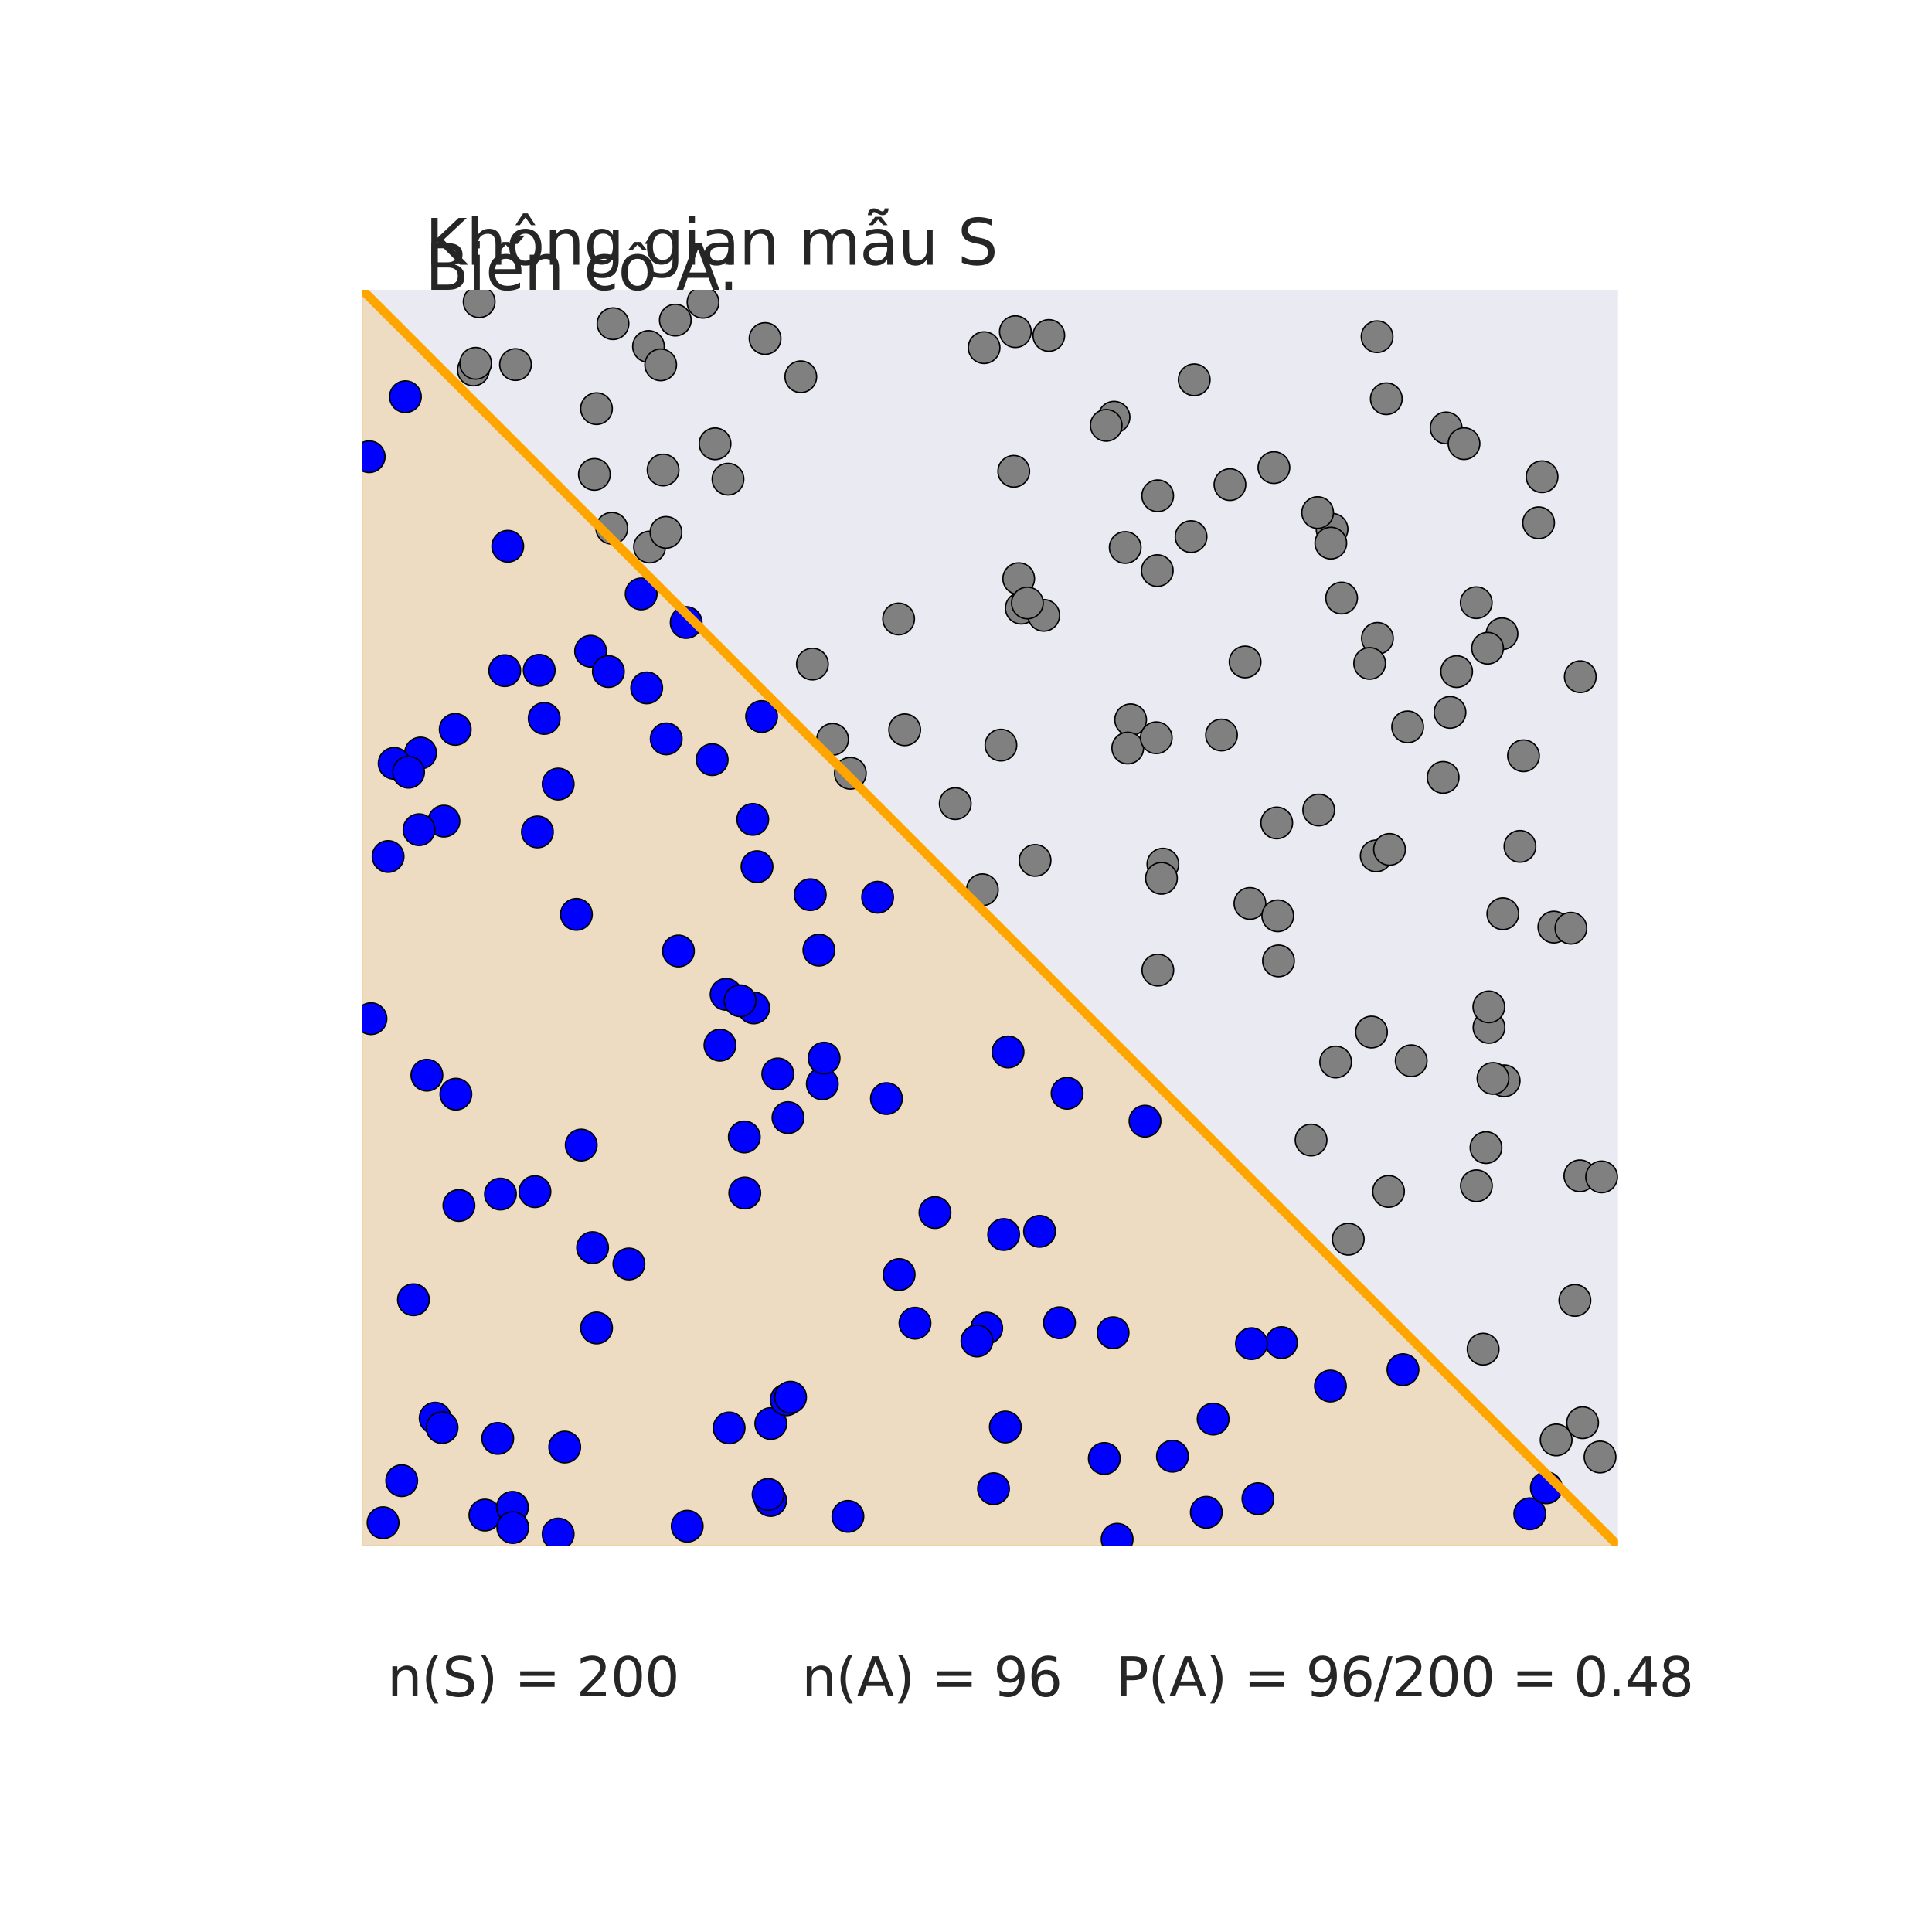 <?xml version="1.0" encoding="utf-8" standalone="no"?>
<!DOCTYPE svg PUBLIC "-//W3C//DTD SVG 1.1//EN"
  "http://www.w3.org/Graphics/SVG/1.1/DTD/svg11.dtd">
<svg xmlns:xlink="http://www.w3.org/1999/xlink" width="432pt" height="432pt" viewBox="0 0 432 432" xmlns="http://www.w3.org/2000/svg" version="1.1">
 <defs>
  <style type="text/css">*{stroke-linejoin: round; stroke-linecap: butt}</style>
 </defs>
 <g id="figure_1">
  <g id="patch_1">
   <path d="M 0 432 
L 432 432 
L 432 0 
L 0 0 
z
" style="fill: #ffffff"/>
  </g>
  <g id="axes_1">
   <g id="patch_2">
    <path d="M 81 345.6 
L 361.8 345.6 
L 361.8 64.8 
L 81 64.8 
z
" style="fill: #eaeaf2"/>
   </g>
   <g id="matplotlib.axis_1"/>
   <g id="matplotlib.axis_2"/>
   <g id="FillBetweenPolyCollection_1">
    <defs>
     <path id="m6feb64701c" d="M 81 -367.2 
L 81 -86.4 
L 82.411 -86.4 
L 83.822 -86.4 
L 85.233 -86.4 
L 86.644 -86.4 
L 88.055 -86.4 
L 89.466 -86.4 
L 90.877 -86.4 
L 92.288 -86.4 
L 93.699 -86.4 
L 95.111 -86.4 
L 96.522 -86.4 
L 97.933 -86.4 
L 99.344 -86.4 
L 100.755 -86.4 
L 102.166 -86.4 
L 103.577 -86.4 
L 104.988 -86.4 
L 106.399 -86.4 
L 107.81 -86.4 
L 109.221 -86.4 
L 110.632 -86.4 
L 112.043 -86.4 
L 113.454 -86.4 
L 114.865 -86.4 
L 116.276 -86.4 
L 117.687 -86.4 
L 119.098 -86.4 
L 120.51 -86.4 
L 121.921 -86.4 
L 123.332 -86.4 
L 124.743 -86.4 
L 126.154 -86.4 
L 127.565 -86.4 
L 128.976 -86.4 
L 130.387 -86.4 
L 131.798 -86.4 
L 133.209 -86.4 
L 134.62 -86.4 
L 136.031 -86.4 
L 137.442 -86.4 
L 138.853 -86.4 
L 140.264 -86.4 
L 141.675 -86.4 
L 143.086 -86.4 
L 144.497 -86.4 
L 145.909 -86.4 
L 147.32 -86.4 
L 148.731 -86.4 
L 150.142 -86.4 
L 151.553 -86.4 
L 152.964 -86.4 
L 154.375 -86.4 
L 155.786 -86.4 
L 157.197 -86.4 
L 158.608 -86.4 
L 160.019 -86.4 
L 161.43 -86.4 
L 162.841 -86.4 
L 164.252 -86.4 
L 165.663 -86.4 
L 167.074 -86.4 
L 168.485 -86.4 
L 169.896 -86.4 
L 171.308 -86.4 
L 172.719 -86.4 
L 174.13 -86.4 
L 175.541 -86.4 
L 176.952 -86.4 
L 178.363 -86.4 
L 179.774 -86.4 
L 181.185 -86.4 
L 182.596 -86.4 
L 184.007 -86.4 
L 185.418 -86.4 
L 186.829 -86.4 
L 188.24 -86.4 
L 189.651 -86.4 
L 191.062 -86.4 
L 192.473 -86.4 
L 193.884 -86.4 
L 195.295 -86.4 
L 196.707 -86.4 
L 198.118 -86.4 
L 199.529 -86.4 
L 200.94 -86.4 
L 202.351 -86.4 
L 203.762 -86.4 
L 205.173 -86.4 
L 206.584 -86.4 
L 207.995 -86.4 
L 209.406 -86.4 
L 210.817 -86.4 
L 212.228 -86.4 
L 213.639 -86.4 
L 215.05 -86.4 
L 216.461 -86.4 
L 217.872 -86.4 
L 219.283 -86.4 
L 220.694 -86.4 
L 222.106 -86.4 
L 223.517 -86.4 
L 224.928 -86.4 
L 226.339 -86.4 
L 227.75 -86.4 
L 229.161 -86.4 
L 230.572 -86.4 
L 231.983 -86.4 
L 233.394 -86.4 
L 234.805 -86.4 
L 236.216 -86.4 
L 237.627 -86.4 
L 239.038 -86.4 
L 240.449 -86.4 
L 241.86 -86.4 
L 243.271 -86.4 
L 244.682 -86.4 
L 246.093 -86.4 
L 247.505 -86.4 
L 248.916 -86.4 
L 250.327 -86.4 
L 251.738 -86.4 
L 253.149 -86.4 
L 254.56 -86.4 
L 255.971 -86.4 
L 257.382 -86.4 
L 258.793 -86.4 
L 260.204 -86.4 
L 261.615 -86.4 
L 263.026 -86.4 
L 264.437 -86.4 
L 265.848 -86.4 
L 267.259 -86.4 
L 268.67 -86.4 
L 270.081 -86.4 
L 271.492 -86.4 
L 272.904 -86.4 
L 274.315 -86.4 
L 275.726 -86.4 
L 277.137 -86.4 
L 278.548 -86.4 
L 279.959 -86.4 
L 281.37 -86.4 
L 282.781 -86.4 
L 284.192 -86.4 
L 285.603 -86.4 
L 287.014 -86.4 
L 288.425 -86.4 
L 289.836 -86.4 
L 291.247 -86.4 
L 292.658 -86.4 
L 294.069 -86.4 
L 295.48 -86.4 
L 296.891 -86.4 
L 298.303 -86.4 
L 299.714 -86.4 
L 301.125 -86.4 
L 302.536 -86.4 
L 303.947 -86.4 
L 305.358 -86.4 
L 306.769 -86.4 
L 308.18 -86.4 
L 309.591 -86.4 
L 311.002 -86.4 
L 312.413 -86.4 
L 313.824 -86.4 
L 315.235 -86.4 
L 316.646 -86.4 
L 318.057 -86.4 
L 319.468 -86.4 
L 320.879 -86.4 
L 322.29 -86.4 
L 323.702 -86.4 
L 325.113 -86.4 
L 326.524 -86.4 
L 327.935 -86.4 
L 329.346 -86.4 
L 330.757 -86.4 
L 332.168 -86.4 
L 333.579 -86.4 
L 334.99 -86.4 
L 336.401 -86.4 
L 337.812 -86.4 
L 339.223 -86.4 
L 340.634 -86.4 
L 342.045 -86.4 
L 343.456 -86.4 
L 344.867 -86.4 
L 346.278 -86.4 
L 347.689 -86.4 
L 349.101 -86.4 
L 350.512 -86.4 
L 351.923 -86.4 
L 353.334 -86.4 
L 354.745 -86.4 
L 356.156 -86.4 
L 357.567 -86.4 
L 358.978 -86.4 
L 360.389 -86.4 
L 361.8 -86.4 
L 361.8 -86.4 
L 361.8 -86.4 
L 360.389 -87.811 
L 358.978 -89.222 
L 357.567 -90.633 
L 356.156 -92.044 
L 354.745 -93.455 
L 353.334 -94.866 
L 351.923 -96.277 
L 350.512 -97.688 
L 349.101 -99.099 
L 347.689 -100.511 
L 346.278 -101.922 
L 344.867 -103.333 
L 343.456 -104.744 
L 342.045 -106.155 
L 340.634 -107.566 
L 339.223 -108.977 
L 337.812 -110.388 
L 336.401 -111.799 
L 334.99 -113.21 
L 333.579 -114.621 
L 332.168 -116.032 
L 330.757 -117.443 
L 329.346 -118.854 
L 327.935 -120.265 
L 326.524 -121.676 
L 325.113 -123.087 
L 323.702 -124.498 
L 322.29 -125.91 
L 320.879 -127.321 
L 319.468 -128.732 
L 318.057 -130.143 
L 316.646 -131.554 
L 315.235 -132.965 
L 313.824 -134.376 
L 312.413 -135.787 
L 311.002 -137.198 
L 309.591 -138.609 
L 308.18 -140.02 
L 306.769 -141.431 
L 305.358 -142.842 
L 303.947 -144.253 
L 302.536 -145.664 
L 301.125 -147.075 
L 299.714 -148.486 
L 298.303 -149.897 
L 296.891 -151.309 
L 295.48 -152.72 
L 294.069 -154.131 
L 292.658 -155.542 
L 291.247 -156.953 
L 289.836 -158.364 
L 288.425 -159.775 
L 287.014 -161.186 
L 285.603 -162.597 
L 284.192 -164.008 
L 282.781 -165.419 
L 281.37 -166.83 
L 279.959 -168.241 
L 278.548 -169.652 
L 277.137 -171.063 
L 275.726 -172.474 
L 274.315 -173.885 
L 272.904 -175.296 
L 271.492 -176.708 
L 270.081 -178.119 
L 268.67 -179.53 
L 267.259 -180.941 
L 265.848 -182.352 
L 264.437 -183.763 
L 263.026 -185.174 
L 261.615 -186.585 
L 260.204 -187.996 
L 258.793 -189.407 
L 257.382 -190.818 
L 255.971 -192.229 
L 254.56 -193.64 
L 253.149 -195.051 
L 251.738 -196.462 
L 250.327 -197.873 
L 248.916 -199.284 
L 247.505 -200.695 
L 246.093 -202.107 
L 244.682 -203.518 
L 243.271 -204.929 
L 241.86 -206.34 
L 240.449 -207.751 
L 239.038 -209.162 
L 237.627 -210.573 
L 236.216 -211.984 
L 234.805 -213.395 
L 233.394 -214.806 
L 231.983 -216.217 
L 230.572 -217.628 
L 229.161 -219.039 
L 227.75 -220.45 
L 226.339 -221.861 
L 224.928 -223.272 
L 223.517 -224.683 
L 222.106 -226.094 
L 220.694 -227.506 
L 219.283 -228.917 
L 217.872 -230.328 
L 216.461 -231.739 
L 215.05 -233.15 
L 213.639 -234.561 
L 212.228 -235.972 
L 210.817 -237.383 
L 209.406 -238.794 
L 207.995 -240.205 
L 206.584 -241.616 
L 205.173 -243.027 
L 203.762 -244.438 
L 202.351 -245.849 
L 200.94 -247.26 
L 199.529 -248.671 
L 198.118 -250.082 
L 196.707 -251.493 
L 195.295 -252.905 
L 193.884 -254.316 
L 192.473 -255.727 
L 191.062 -257.138 
L 189.651 -258.549 
L 188.24 -259.96 
L 186.829 -261.371 
L 185.418 -262.782 
L 184.007 -264.193 
L 182.596 -265.604 
L 181.185 -267.015 
L 179.774 -268.426 
L 178.363 -269.837 
L 176.952 -271.248 
L 175.541 -272.659 
L 174.13 -274.07 
L 172.719 -275.481 
L 171.308 -276.892 
L 169.896 -278.304 
L 168.485 -279.715 
L 167.074 -281.126 
L 165.663 -282.537 
L 164.252 -283.948 
L 162.841 -285.359 
L 161.43 -286.77 
L 160.019 -288.181 
L 158.608 -289.592 
L 157.197 -291.003 
L 155.786 -292.414 
L 154.375 -293.825 
L 152.964 -295.236 
L 151.553 -296.647 
L 150.142 -298.058 
L 148.731 -299.469 
L 147.32 -300.88 
L 145.909 -302.291 
L 144.497 -303.703 
L 143.086 -305.114 
L 141.675 -306.525 
L 140.264 -307.936 
L 138.853 -309.347 
L 137.442 -310.758 
L 136.031 -312.169 
L 134.62 -313.58 
L 133.209 -314.991 
L 131.798 -316.402 
L 130.387 -317.813 
L 128.976 -319.224 
L 127.565 -320.635 
L 126.154 -322.046 
L 124.743 -323.457 
L 123.332 -324.868 
L 121.921 -326.279 
L 120.51 -327.69 
L 119.098 -329.102 
L 117.687 -330.513 
L 116.276 -331.924 
L 114.865 -333.335 
L 113.454 -334.746 
L 112.043 -336.157 
L 110.632 -337.568 
L 109.221 -338.979 
L 107.81 -340.39 
L 106.399 -341.801 
L 104.988 -343.212 
L 103.577 -344.623 
L 102.166 -346.034 
L 100.755 -347.445 
L 99.344 -348.856 
L 97.933 -350.267 
L 96.522 -351.678 
L 95.111 -353.089 
L 93.699 -354.501 
L 92.288 -355.912 
L 90.877 -357.323 
L 89.466 -358.734 
L 88.055 -360.145 
L 86.644 -361.556 
L 85.233 -362.967 
L 83.822 -364.378 
L 82.411 -365.789 
L 81 -367.2 
z
" style="stroke: #ffa500; stroke-opacity: 0.2; stroke-width: 0.3"/>
    </defs>
    <g clip-path="url(#pd98519a5e2)">
     <use xlink:href="#m6feb64701c" x="0" y="432" style="fill: #ffa500; fill-opacity: 0.2; stroke: #ffa500; stroke-opacity: 0.2; stroke-width: 0.3"/>
    </g>
   </g>
   <g id="PathCollection_1">
    <defs>
     <path id="me47e6ce666" d="M 0 3.536 
C 0.938 3.536 1.837 3.163 2.5 2.5 
C 3.163 1.837 3.536 0.938 3.536 0 
C 3.536 -0.938 3.163 -1.837 2.5 -2.5 
C 1.837 -3.163 0.938 -3.536 0 -3.536 
C -0.938 -3.536 -1.837 -3.163 -2.5 -2.5 
C -3.163 -1.837 -3.536 -0.938 -3.536 0 
C -3.536 0.938 -3.163 1.837 -2.5 2.5 
C -1.837 3.163 -0.938 3.536 0 3.536 
z
" style="stroke: #000000; stroke-width: 0.3"/>
    </defs>
    <g clip-path="url(#pd98519a5e2)">
     <use xlink:href="#me47e6ce666" x="186.171" y="165.318" style="fill: #808080; stroke: #000000; stroke-width: 0.3"/>
     <use xlink:href="#me47e6ce666" x="347.961" y="321.973" style="fill: #808080; stroke: #000000; stroke-width: 0.3"/>
     <use xlink:href="#me47e6ce666" x="249.103" y="93.286" style="fill: #808080; stroke: #000000; stroke-width: 0.3"/>
     <use xlink:href="#me47e6ce666" x="324.222" y="159.289" style="fill: #808080; stroke: #000000; stroke-width: 0.3"/>
     <use xlink:href="#me47e6ce666" x="353.351" y="151.316" style="fill: #808080; stroke: #000000; stroke-width: 0.3"/>
     <use xlink:href="#me47e6ce666" x="314.75" y="162.529" style="fill: #808080; stroke: #000000; stroke-width: 0.3"/>
     <use xlink:href="#me47e6ce666" x="228.352" y="135.985" style="fill: #808080; stroke: #000000; stroke-width: 0.3"/>
     <use xlink:href="#me47e6ce666" x="202.29" y="163.183" style="fill: #808080; stroke: #000000; stroke-width: 0.3"/>
     <use xlink:href="#me47e6ce666" x="162.777" y="107.138" style="fill: #808080; stroke: #000000; stroke-width: 0.3"/>
     <use xlink:href="#me47e6ce666" x="252.808" y="160.942" style="fill: #808080; stroke: #000000; stroke-width: 0.3"/>
     <use xlink:href="#me47e6ce666" x="301.477" y="277.088" style="fill: #808080; stroke: #000000; stroke-width: 0.3"/>
     <use xlink:href="#me47e6ce666" x="137.068" y="72.379" style="fill: #808080; stroke: #000000; stroke-width: 0.3"/>
     <use xlink:href="#me47e6ce666" x="247.35" y="95.113" style="fill: #808080; stroke: #000000; stroke-width: 0.3"/>
     <use xlink:href="#me47e6ce666" x="251.599" y="122.417" style="fill: #808080; stroke: #000000; stroke-width: 0.3"/>
     <use xlink:href="#me47e6ce666" x="347.447" y="207.301" style="fill: #808080; stroke: #000000; stroke-width: 0.3"/>
     <use xlink:href="#me47e6ce666" x="352.149" y="290.776" style="fill: #808080; stroke: #000000; stroke-width: 0.3"/>
     <use xlink:href="#me47e6ce666" x="307.998" y="142.735" style="fill: #808080; stroke: #000000; stroke-width: 0.3"/>
     <use xlink:href="#me47e6ce666" x="273.133" y="164.351" style="fill: #808080; stroke: #000000; stroke-width: 0.3"/>
     <use xlink:href="#me47e6ce666" x="115.268" y="81.519" style="fill: #808080; stroke: #000000; stroke-width: 0.3"/>
     <use xlink:href="#me47e6ce666" x="220.046" y="77.737" style="fill: #808080; stroke: #000000; stroke-width: 0.3"/>
     <use xlink:href="#me47e6ce666" x="336.337" y="241.659" style="fill: #808080; stroke: #000000; stroke-width: 0.3"/>
     <use xlink:href="#me47e6ce666" x="267.036" y="84.928" style="fill: #808080; stroke: #000000; stroke-width: 0.3"/>
     <use xlink:href="#me47e6ce666" x="227.035" y="74.163" style="fill: #808080; stroke: #000000; stroke-width: 0.3"/>
     <use xlink:href="#me47e6ce666" x="234.516" y="75.016" style="fill: #808080; stroke: #000000; stroke-width: 0.3"/>
     <use xlink:href="#me47e6ce666" x="132.907" y="106.075" style="fill: #808080; stroke: #000000; stroke-width: 0.3"/>
     <use xlink:href="#me47e6ce666" x="353.259" y="262.919" style="fill: #808080; stroke: #000000; stroke-width: 0.3"/>
     <use xlink:href="#me47e6ce666" x="298.657" y="237.465" style="fill: #808080; stroke: #000000; stroke-width: 0.3"/>
     <use xlink:href="#me47e6ce666" x="344.811" y="106.601" style="fill: #808080; stroke: #000000; stroke-width: 0.3"/>
     <use xlink:href="#me47e6ce666" x="332.268" y="256.608" style="fill: #808080; stroke: #000000; stroke-width: 0.3"/>
     <use xlink:href="#me47e6ce666" x="339.862" y="189.25" style="fill: #808080; stroke: #000000; stroke-width: 0.3"/>
     <use xlink:href="#me47e6ce666" x="105.849" y="82.728" style="fill: #808080; stroke: #000000; stroke-width: 0.3"/>
     <use xlink:href="#me47e6ce666" x="190.141" y="172.906" style="fill: #808080; stroke: #000000; stroke-width: 0.3"/>
     <use xlink:href="#me47e6ce666" x="157.195" y="67.593" style="fill: #808080; stroke: #000000; stroke-width: 0.3"/>
     <use xlink:href="#me47e6ce666" x="159.886" y="99.234" style="fill: #808080; stroke: #000000; stroke-width: 0.3"/>
     <use xlink:href="#me47e6ce666" x="233.389" y="137.592" style="fill: #808080; stroke: #000000; stroke-width: 0.3"/>
     <use xlink:href="#me47e6ce666" x="306.257" y="148.342" style="fill: #808080; stroke: #000000; stroke-width: 0.3"/>
     <use xlink:href="#me47e6ce666" x="358.118" y="263.159" style="fill: #808080; stroke: #000000; stroke-width: 0.3"/>
     <use xlink:href="#me47e6ce666" x="297.846" y="118.331" style="fill: #808080; stroke: #000000; stroke-width: 0.3"/>
     <use xlink:href="#me47e6ce666" x="136.799" y="118.12" style="fill: #808080; stroke: #000000; stroke-width: 0.3"/>
     <use xlink:href="#me47e6ce666" x="309.982" y="89.162" style="fill: #808080; stroke: #000000; stroke-width: 0.3"/>
     <use xlink:href="#me47e6ce666" x="279.486" y="202.015" style="fill: #808080; stroke: #000000; stroke-width: 0.3"/>
     <use xlink:href="#me47e6ce666" x="285.705" y="204.774" style="fill: #808080; stroke: #000000; stroke-width: 0.3"/>
     <use xlink:href="#me47e6ce666" x="297.573" y="121.439" style="fill: #808080; stroke: #000000; stroke-width: 0.3"/>
     <use xlink:href="#me47e6ce666" x="181.657" y="148.488" style="fill: #808080; stroke: #000000; stroke-width: 0.3"/>
     <use xlink:href="#me47e6ce666" x="323.359" y="95.686" style="fill: #808080; stroke: #000000; stroke-width: 0.3"/>
     <use xlink:href="#me47e6ce666" x="285.873" y="214.86" style="fill: #808080; stroke: #000000; stroke-width: 0.3"/>
     <use xlink:href="#me47e6ce666" x="260.026" y="193.225" style="fill: #808080; stroke: #000000; stroke-width: 0.3"/>
     <use xlink:href="#me47e6ce666" x="330.129" y="265.139" style="fill: #808080; stroke: #000000; stroke-width: 0.3"/>
     <use xlink:href="#me47e6ce666" x="213.598" y="179.694" style="fill: #808080; stroke: #000000; stroke-width: 0.3"/>
     <use xlink:href="#me47e6ce666" x="294.628" y="114.614" style="fill: #808080; stroke: #000000; stroke-width: 0.3"/>
     <use xlink:href="#me47e6ce666" x="219.658" y="198.954" style="fill: #808080; stroke: #000000; stroke-width: 0.3"/>
     <use xlink:href="#me47e6ce666" x="227.783" y="129.386" style="fill: #808080; stroke: #000000; stroke-width: 0.3"/>
     <use xlink:href="#me47e6ce666" x="259.704" y="196.396" style="fill: #808080; stroke: #000000; stroke-width: 0.3"/>
     <use xlink:href="#me47e6ce666" x="223.807" y="166.61" style="fill: #808080; stroke: #000000; stroke-width: 0.3"/>
     <use xlink:href="#me47e6ce666" x="335.845" y="141.714" style="fill: #808080; stroke: #000000; stroke-width: 0.3"/>
     <use xlink:href="#me47e6ce666" x="151.001" y="71.581" style="fill: #808080; stroke: #000000; stroke-width: 0.3"/>
     <use xlink:href="#me47e6ce666" x="293.159" y="254.914" style="fill: #808080; stroke: #000000; stroke-width: 0.3"/>
     <use xlink:href="#me47e6ce666" x="145.247" y="122.312" style="fill: #808080; stroke: #000000; stroke-width: 0.3"/>
     <use xlink:href="#me47e6ce666" x="307.92" y="75.288" style="fill: #808080; stroke: #000000; stroke-width: 0.3"/>
     <use xlink:href="#me47e6ce666" x="258.86" y="110.857" style="fill: #808080; stroke: #000000; stroke-width: 0.3"/>
     <use xlink:href="#me47e6ce666" x="325.706" y="150.17" style="fill: #808080; stroke: #000000; stroke-width: 0.3"/>
     <use xlink:href="#me47e6ce666" x="306.671" y="230.766" style="fill: #808080; stroke: #000000; stroke-width: 0.3"/>
     <use xlink:href="#me47e6ce666" x="331.631" y="301.672" style="fill: #808080; stroke: #000000; stroke-width: 0.3"/>
     <use xlink:href="#me47e6ce666" x="307.729" y="191.377" style="fill: #808080; stroke: #000000; stroke-width: 0.3"/>
     <use xlink:href="#me47e6ce666" x="332.622" y="144.941" style="fill: #808080; stroke: #000000; stroke-width: 0.3"/>
     <use xlink:href="#me47e6ce666" x="145.004" y="77.474" style="fill: #808080; stroke: #000000; stroke-width: 0.3"/>
     <use xlink:href="#me47e6ce666" x="200.932" y="138.399" style="fill: #808080; stroke: #000000; stroke-width: 0.3"/>
     <use xlink:href="#me47e6ce666" x="310.699" y="189.937" style="fill: #808080; stroke: #000000; stroke-width: 0.3"/>
     <use xlink:href="#me47e6ce666" x="322.693" y="173.829" style="fill: #808080; stroke: #000000; stroke-width: 0.3"/>
     <use xlink:href="#me47e6ce666" x="226.676" y="105.387" style="fill: #808080; stroke: #000000; stroke-width: 0.3"/>
     <use xlink:href="#me47e6ce666" x="278.408" y="148.013" style="fill: #808080; stroke: #000000; stroke-width: 0.3"/>
     <use xlink:href="#me47e6ce666" x="353.876" y="318.128" style="fill: #808080; stroke: #000000; stroke-width: 0.3"/>
     <use xlink:href="#me47e6ce666" x="351.255" y="207.554" style="fill: #808080; stroke: #000000; stroke-width: 0.3"/>
     <use xlink:href="#me47e6ce666" x="252.166" y="167.266" style="fill: #808080; stroke: #000000; stroke-width: 0.3"/>
     <use xlink:href="#me47e6ce666" x="336.041" y="204.319" style="fill: #808080; stroke: #000000; stroke-width: 0.3"/>
     <use xlink:href="#me47e6ce666" x="148.269" y="105.098" style="fill: #808080; stroke: #000000; stroke-width: 0.3"/>
     <use xlink:href="#me47e6ce666" x="357.771" y="325.784" style="fill: #808080; stroke: #000000; stroke-width: 0.3"/>
     <use xlink:href="#me47e6ce666" x="294.863" y="181.114" style="fill: #808080; stroke: #000000; stroke-width: 0.3"/>
     <use xlink:href="#me47e6ce666" x="147.729" y="81.583" style="fill: #808080; stroke: #000000; stroke-width: 0.3"/>
     <use xlink:href="#me47e6ce666" x="285.483" y="184.007" style="fill: #808080; stroke: #000000; stroke-width: 0.3"/>
     <use xlink:href="#me47e6ce666" x="258.551" y="164.965" style="fill: #808080; stroke: #000000; stroke-width: 0.3"/>
     <use xlink:href="#me47e6ce666" x="258.895" y="216.923" style="fill: #808080; stroke: #000000; stroke-width: 0.3"/>
     <use xlink:href="#me47e6ce666" x="231.446" y="192.391" style="fill: #808080; stroke: #000000; stroke-width: 0.3"/>
     <use xlink:href="#me47e6ce666" x="106.353" y="81.237" style="fill: #808080; stroke: #000000; stroke-width: 0.3"/>
     <use xlink:href="#me47e6ce666" x="315.553" y="237.182" style="fill: #808080; stroke: #000000; stroke-width: 0.3"/>
     <use xlink:href="#me47e6ce666" x="171.075" y="75.698" style="fill: #808080; stroke: #000000; stroke-width: 0.3"/>
     <use xlink:href="#me47e6ce666" x="133.374" y="91.378" style="fill: #808080; stroke: #000000; stroke-width: 0.3"/>
     <use xlink:href="#me47e6ce666" x="275.015" y="108.359" style="fill: #808080; stroke: #000000; stroke-width: 0.3"/>
     <use xlink:href="#me47e6ce666" x="344.034" y="116.897" style="fill: #808080; stroke: #000000; stroke-width: 0.3"/>
     <use xlink:href="#me47e6ce666" x="340.654" y="168.993" style="fill: #808080; stroke: #000000; stroke-width: 0.3"/>
     <use xlink:href="#me47e6ce666" x="327.357" y="99.206" style="fill: #808080; stroke: #000000; stroke-width: 0.3"/>
     <use xlink:href="#me47e6ce666" x="266.324" y="119.983" style="fill: #808080; stroke: #000000; stroke-width: 0.3"/>
     <use xlink:href="#me47e6ce666" x="310.476" y="266.405" style="fill: #808080; stroke: #000000; stroke-width: 0.3"/>
     <use xlink:href="#me47e6ce666" x="229.726" y="134.827" style="fill: #808080; stroke: #000000; stroke-width: 0.3"/>
     <use xlink:href="#me47e6ce666" x="148.912" y="119.041" style="fill: #808080; stroke: #000000; stroke-width: 0.3"/>
     <use xlink:href="#me47e6ce666" x="107.143" y="67.466" style="fill: #808080; stroke: #000000; stroke-width: 0.3"/>
     <use xlink:href="#me47e6ce666" x="332.938" y="229.737" style="fill: #808080; stroke: #000000; stroke-width: 0.3"/>
     <use xlink:href="#me47e6ce666" x="333.837" y="241.137" style="fill: #808080; stroke: #000000; stroke-width: 0.3"/>
     <use xlink:href="#me47e6ce666" x="258.775" y="127.583" style="fill: #808080; stroke: #000000; stroke-width: 0.3"/>
     <use xlink:href="#me47e6ce666" x="179.058" y="84.243" style="fill: #808080; stroke: #000000; stroke-width: 0.3"/>
     <use xlink:href="#me47e6ce666" x="284.848" y="104.558" style="fill: #808080; stroke: #000000; stroke-width: 0.3"/>
     <use xlink:href="#me47e6ce666" x="332.909" y="225.138" style="fill: #808080; stroke: #000000; stroke-width: 0.3"/>
     <use xlink:href="#me47e6ce666" x="330.094" y="134.755" style="fill: #808080; stroke: #000000; stroke-width: 0.3"/>
     <use xlink:href="#me47e6ce666" x="299.989" y="133.724" style="fill: #808080; stroke: #000000; stroke-width: 0.3"/>
    </g>
   </g>
   <g id="PathCollection_2">
    <defs>
     <path id="m09cc057901" d="M 0 3.536 
C 0.938 3.536 1.837 3.163 2.5 2.5 
C 3.163 1.837 3.536 0.938 3.536 0 
C 3.536 -0.938 3.163 -1.837 2.5 -2.5 
C 1.837 -3.163 0.938 -3.536 0 -3.536 
C -0.938 -3.536 -1.837 -3.163 -2.5 -2.5 
C -3.163 -1.837 -3.536 -0.938 -3.536 0 
C -3.536 0.938 -3.163 1.837 -2.5 2.5 
C -1.837 3.163 -0.938 3.536 0 3.536 
z
" style="stroke: #000000; stroke-width: 0.3"/>
    </defs>
    <g clip-path="url(#pd98519a5e2)">
     <use xlink:href="#m09cc057901" x="286.544" y="300.215" style="fill: #0000ff; stroke: #000000; stroke-width: 0.3"/>
     <use xlink:href="#m09cc057901" x="124.81" y="175.315" style="fill: #0000ff; stroke: #000000; stroke-width: 0.3"/>
     <use xlink:href="#m09cc057901" x="124.803" y="343.017" style="fill: #0000ff; stroke: #000000; stroke-width: 0.3"/>
     <use xlink:href="#m09cc057901" x="97.31" y="317.107" style="fill: #0000ff; stroke: #000000; stroke-width: 0.3"/>
     <use xlink:href="#m09cc057901" x="249.793" y="344.179" style="fill: #0000ff; stroke: #000000; stroke-width: 0.3"/>
     <use xlink:href="#m09cc057901" x="279.827" y="300.445" style="fill: #0000ff; stroke: #000000; stroke-width: 0.3"/>
     <use xlink:href="#m09cc057901" x="86.78" y="191.516" style="fill: #0000ff; stroke: #000000; stroke-width: 0.3"/>
     <use xlink:href="#m09cc057901" x="140.625" y="282.625" style="fill: #0000ff; stroke: #000000; stroke-width: 0.3"/>
     <use xlink:href="#m09cc057901" x="132.056" y="145.62" style="fill: #0000ff; stroke: #000000; stroke-width: 0.3"/>
     <use xlink:href="#m09cc057901" x="132.5" y="278.98" style="fill: #0000ff; stroke: #000000; stroke-width: 0.3"/>
     <use xlink:href="#m09cc057901" x="166.431" y="254.228" style="fill: #0000ff; stroke: #000000; stroke-width: 0.3"/>
     <use xlink:href="#m09cc057901" x="120.17" y="186.019" style="fill: #0000ff; stroke: #000000; stroke-width: 0.3"/>
     <use xlink:href="#m09cc057901" x="163.034" y="319.296" style="fill: #0000ff; stroke: #000000; stroke-width: 0.3"/>
     <use xlink:href="#m09cc057901" x="183.874" y="242.345" style="fill: #0000ff; stroke: #000000; stroke-width: 0.3"/>
     <use xlink:href="#m09cc057901" x="209.064" y="271.131" style="fill: #0000ff; stroke: #000000; stroke-width: 0.3"/>
     <use xlink:href="#m09cc057901" x="225.397" y="235.218" style="fill: #0000ff; stroke: #000000; stroke-width: 0.3"/>
     <use xlink:href="#m09cc057901" x="94.043" y="168.376" style="fill: #0000ff; stroke: #000000; stroke-width: 0.3"/>
     <use xlink:href="#m09cc057901" x="128.883" y="204.46" style="fill: #0000ff; stroke: #000000; stroke-width: 0.3"/>
     <use xlink:href="#m09cc057901" x="99.266" y="183.605" style="fill: #0000ff; stroke: #000000; stroke-width: 0.3"/>
     <use xlink:href="#m09cc057901" x="166.536" y="266.759" style="fill: #0000ff; stroke: #000000; stroke-width: 0.3"/>
     <use xlink:href="#m09cc057901" x="108.426" y="338.772" style="fill: #0000ff; stroke: #000000; stroke-width: 0.3"/>
     <use xlink:href="#m09cc057901" x="204.595" y="295.867" style="fill: #0000ff; stroke: #000000; stroke-width: 0.3"/>
     <use xlink:href="#m09cc057901" x="90.656" y="88.706" style="fill: #0000ff; stroke: #000000; stroke-width: 0.3"/>
     <use xlink:href="#m09cc057901" x="153.665" y="341.26" style="fill: #0000ff; stroke: #000000; stroke-width: 0.3"/>
     <use xlink:href="#m09cc057901" x="168.528" y="225.366" style="fill: #0000ff; stroke: #000000; stroke-width: 0.3"/>
     <use xlink:href="#m09cc057901" x="248.89" y="298.006" style="fill: #0000ff; stroke: #000000; stroke-width: 0.3"/>
     <use xlink:href="#m09cc057901" x="136.032" y="150.155" style="fill: #0000ff; stroke: #000000; stroke-width: 0.3"/>
     <use xlink:href="#m09cc057901" x="93.7" y="185.527" style="fill: #0000ff; stroke: #000000; stroke-width: 0.3"/>
     <use xlink:href="#m09cc057901" x="172.353" y="318.313" style="fill: #0000ff; stroke: #000000; stroke-width: 0.3"/>
     <use xlink:href="#m09cc057901" x="313.709" y="306.264" style="fill: #0000ff; stroke: #000000; stroke-width: 0.3"/>
     <use xlink:href="#m09cc057901" x="181.176" y="200.053" style="fill: #0000ff; stroke: #000000; stroke-width: 0.3"/>
     <use xlink:href="#m09cc057901" x="120.572" y="149.878" style="fill: #0000ff; stroke: #000000; stroke-width: 0.3"/>
     <use xlink:href="#m09cc057901" x="101.934" y="244.655" style="fill: #0000ff; stroke: #000000; stroke-width: 0.3"/>
     <use xlink:href="#m09cc057901" x="82.551" y="102.126" style="fill: #0000ff; stroke: #000000; stroke-width: 0.3"/>
     <use xlink:href="#m09cc057901" x="101.792" y="163.09" style="fill: #0000ff; stroke: #000000; stroke-width: 0.3"/>
     <use xlink:href="#m09cc057901" x="113.536" y="122.141" style="fill: #0000ff; stroke: #000000; stroke-width: 0.3"/>
     <use xlink:href="#m09cc057901" x="256.022" y="250.691" style="fill: #0000ff; stroke: #000000; stroke-width: 0.3"/>
     <use xlink:href="#m09cc057901" x="173.916" y="240.136" style="fill: #0000ff; stroke: #000000; stroke-width: 0.3"/>
     <use xlink:href="#m09cc057901" x="98.847" y="319.21" style="fill: #0000ff; stroke: #000000; stroke-width: 0.3"/>
     <use xlink:href="#m09cc057901" x="168.324" y="183.219" style="fill: #0000ff; stroke: #000000; stroke-width: 0.3"/>
     <use xlink:href="#m09cc057901" x="172.311" y="335.507" style="fill: #0000ff; stroke: #000000; stroke-width: 0.3"/>
     <use xlink:href="#m09cc057901" x="114.582" y="337.036" style="fill: #0000ff; stroke: #000000; stroke-width: 0.3"/>
     <use xlink:href="#m09cc057901" x="281.279" y="335.113" style="fill: #0000ff; stroke: #000000; stroke-width: 0.3"/>
     <use xlink:href="#m09cc057901" x="238.607" y="244.458" style="fill: #0000ff; stroke: #000000; stroke-width: 0.3"/>
     <use xlink:href="#m09cc057901" x="297.488" y="309.921" style="fill: #0000ff; stroke: #000000; stroke-width: 0.3"/>
     <use xlink:href="#m09cc057901" x="201.054" y="284.997" style="fill: #0000ff; stroke: #000000; stroke-width: 0.3"/>
     <use xlink:href="#m09cc057901" x="88.138" y="170.692" style="fill: #0000ff; stroke: #000000; stroke-width: 0.3"/>
     <use xlink:href="#m09cc057901" x="111.296" y="321.634" style="fill: #0000ff; stroke: #000000; stroke-width: 0.3"/>
     <use xlink:href="#m09cc057901" x="89.825" y="331.088" style="fill: #0000ff; stroke: #000000; stroke-width: 0.3"/>
     <use xlink:href="#m09cc057901" x="169.271" y="193.79" style="fill: #0000ff; stroke: #000000; stroke-width: 0.3"/>
     <use xlink:href="#m09cc057901" x="196.236" y="200.623" style="fill: #0000ff; stroke: #000000; stroke-width: 0.3"/>
     <use xlink:href="#m09cc057901" x="102.616" y="269.55" style="fill: #0000ff; stroke: #000000; stroke-width: 0.3"/>
     <use xlink:href="#m09cc057901" x="162.362" y="222.337" style="fill: #0000ff; stroke: #000000; stroke-width: 0.3"/>
     <use xlink:href="#m09cc057901" x="126.271" y="323.569" style="fill: #0000ff; stroke: #000000; stroke-width: 0.3"/>
     <use xlink:href="#m09cc057901" x="342.059" y="338.482" style="fill: #0000ff; stroke: #000000; stroke-width: 0.3"/>
     <use xlink:href="#m09cc057901" x="133.389" y="296.939" style="fill: #0000ff; stroke: #000000; stroke-width: 0.3"/>
     <use xlink:href="#m09cc057901" x="232.447" y="275.332" style="fill: #0000ff; stroke: #000000; stroke-width: 0.3"/>
     <use xlink:href="#m09cc057901" x="170.295" y="160.217" style="fill: #0000ff; stroke: #000000; stroke-width: 0.3"/>
     <use xlink:href="#m09cc057901" x="111.903" y="266.995" style="fill: #0000ff; stroke: #000000; stroke-width: 0.3"/>
     <use xlink:href="#m09cc057901" x="82.952" y="227.776" style="fill: #0000ff; stroke: #000000; stroke-width: 0.3"/>
     <use xlink:href="#m09cc057901" x="224.418" y="276.037" style="fill: #0000ff; stroke: #000000; stroke-width: 0.3"/>
     <use xlink:href="#m09cc057901" x="198.209" y="245.643" style="fill: #0000ff; stroke: #000000; stroke-width: 0.3"/>
     <use xlink:href="#m09cc057901" x="143.368" y="132.797" style="fill: #0000ff; stroke: #000000; stroke-width: 0.3"/>
     <use xlink:href="#m09cc057901" x="114.658" y="341.558" style="fill: #0000ff; stroke: #000000; stroke-width: 0.3"/>
     <use xlink:href="#m09cc057901" x="175.802" y="313.007" style="fill: #0000ff; stroke: #000000; stroke-width: 0.3"/>
     <use xlink:href="#m09cc057901" x="345.769" y="332.682" style="fill: #0000ff; stroke: #000000; stroke-width: 0.3"/>
     <use xlink:href="#m09cc057901" x="171.755" y="334.163" style="fill: #0000ff; stroke: #000000; stroke-width: 0.3"/>
     <use xlink:href="#m09cc057901" x="183.107" y="212.452" style="fill: #0000ff; stroke: #000000; stroke-width: 0.3"/>
     <use xlink:href="#m09cc057901" x="151.7" y="212.649" style="fill: #0000ff; stroke: #000000; stroke-width: 0.3"/>
     <use xlink:href="#m09cc057901" x="220.627" y="296.965" style="fill: #0000ff; stroke: #000000; stroke-width: 0.3"/>
     <use xlink:href="#m09cc057901" x="165.487" y="223.774" style="fill: #0000ff; stroke: #000000; stroke-width: 0.3"/>
     <use xlink:href="#m09cc057901" x="160.983" y="233.7" style="fill: #0000ff; stroke: #000000; stroke-width: 0.3"/>
     <use xlink:href="#m09cc057901" x="91.358" y="172.669" style="fill: #0000ff; stroke: #000000; stroke-width: 0.3"/>
     <use xlink:href="#m09cc057901" x="222.152" y="332.879" style="fill: #0000ff; stroke: #000000; stroke-width: 0.3"/>
     <use xlink:href="#m09cc057901" x="95.455" y="240.409" style="fill: #0000ff; stroke: #000000; stroke-width: 0.3"/>
     <use xlink:href="#m09cc057901" x="159.244" y="169.859" style="fill: #0000ff; stroke: #000000; stroke-width: 0.3"/>
     <use xlink:href="#m09cc057901" x="121.686" y="160.639" style="fill: #0000ff; stroke: #000000; stroke-width: 0.3"/>
     <use xlink:href="#m09cc057901" x="218.438" y="299.848" style="fill: #0000ff; stroke: #000000; stroke-width: 0.3"/>
     <use xlink:href="#m09cc057901" x="148.969" y="165.209" style="fill: #0000ff; stroke: #000000; stroke-width: 0.3"/>
     <use xlink:href="#m09cc057901" x="269.736" y="338.156" style="fill: #0000ff; stroke: #000000; stroke-width: 0.3"/>
     <use xlink:href="#m09cc057901" x="184.274" y="236.602" style="fill: #0000ff; stroke: #000000; stroke-width: 0.3"/>
     <use xlink:href="#m09cc057901" x="92.45" y="290.622" style="fill: #0000ff; stroke: #000000; stroke-width: 0.3"/>
     <use xlink:href="#m09cc057901" x="246.923" y="326.123" style="fill: #0000ff; stroke: #000000; stroke-width: 0.3"/>
     <use xlink:href="#m09cc057901" x="271.26" y="317.302" style="fill: #0000ff; stroke: #000000; stroke-width: 0.3"/>
     <use xlink:href="#m09cc057901" x="85.658" y="340.483" style="fill: #0000ff; stroke: #000000; stroke-width: 0.3"/>
     <use xlink:href="#m09cc057901" x="224.796" y="319.08" style="fill: #0000ff; stroke: #000000; stroke-width: 0.3"/>
     <use xlink:href="#m09cc057901" x="144.6" y="153.812" style="fill: #0000ff; stroke: #000000; stroke-width: 0.3"/>
     <use xlink:href="#m09cc057901" x="262.165" y="325.61" style="fill: #0000ff; stroke: #000000; stroke-width: 0.3"/>
     <use xlink:href="#m09cc057901" x="129.962" y="256.032" style="fill: #0000ff; stroke: #000000; stroke-width: 0.3"/>
     <use xlink:href="#m09cc057901" x="189.595" y="339.065" style="fill: #0000ff; stroke: #000000; stroke-width: 0.3"/>
     <use xlink:href="#m09cc057901" x="119.616" y="266.455" style="fill: #0000ff; stroke: #000000; stroke-width: 0.3"/>
     <use xlink:href="#m09cc057901" x="176.771" y="312.419" style="fill: #0000ff; stroke: #000000; stroke-width: 0.3"/>
     <use xlink:href="#m09cc057901" x="112.863" y="149.956" style="fill: #0000ff; stroke: #000000; stroke-width: 0.3"/>
     <use xlink:href="#m09cc057901" x="153.43" y="139.192" style="fill: #0000ff; stroke: #000000; stroke-width: 0.3"/>
     <use xlink:href="#m09cc057901" x="236.9" y="295.775" style="fill: #0000ff; stroke: #000000; stroke-width: 0.3"/>
     <use xlink:href="#m09cc057901" x="176.2" y="249.902" style="fill: #0000ff; stroke: #000000; stroke-width: 0.3"/>
    </g>
   </g>
   <g id="line2d_1">
    <path d="M 81 64.8 
L 361.8 345.6 
" clip-path="url(#pd98519a5e2)" style="fill: none; stroke: #ffa500; stroke-width: 2; stroke-linecap: round"/>
   </g>
   <g id="patch_3">
    <path d="M 81 345.6 
L 81 64.8 
" style="fill: none"/>
   </g>
   <g id="patch_4">
    <path d="M 361.8 345.6 
L 361.8 64.8 
" style="fill: none"/>
   </g>
   <g id="patch_5">
    <path d="M 81 345.6 
L 361.8 345.6 
" style="fill: none"/>
   </g>
   <g id="patch_6">
    <path d="M 81 64.8 
L 361.8 64.8 
" style="fill: none"/>
   </g>
   <g id="text_1">
    <!-- Không gian mẫu S -->
    <g style="fill: #262626" transform="translate(95.04 59.184) scale(0.14 -0.14)">
     <defs>
      <path id="DejaVuSans-4b" d="M 628 4666 
L 1259 4666 
L 1259 2694 
L 3353 4666 
L 4166 4666 
L 1850 2491 
L 4331 0 
L 3500 0 
L 1259 2247 
L 1259 0 
L 628 0 
L 628 4666 
z
" transform="scale(0.016)"/>
      <path id="DejaVuSans-68" d="M 3513 2113 
L 3513 0 
L 2938 0 
L 2938 2094 
Q 2938 2591 2744 2837 
Q 2550 3084 2163 3084 
Q 1697 3084 1428 2787 
Q 1159 2491 1159 1978 
L 1159 0 
L 581 0 
L 581 4863 
L 1159 4863 
L 1159 2956 
Q 1366 3272 1645 3428 
Q 1925 3584 2291 3584 
Q 2894 3584 3203 3211 
Q 3513 2838 3513 2113 
z
" transform="scale(0.016)"/>
      <path id="DejaVuSans-f4" d="M 1959 3097 
Q 1497 3097 1228 2736 
Q 959 2375 959 1747 
Q 959 1119 1226 758 
Q 1494 397 1959 397 
Q 2419 397 2687 759 
Q 2956 1122 2956 1747 
Q 2956 2369 2687 2733 
Q 2419 3097 1959 3097 
z
M 1959 3584 
Q 2709 3584 3137 3096 
Q 3566 2609 3566 1747 
Q 3566 888 3137 398 
Q 2709 -91 1959 -91 
Q 1206 -91 779 398 
Q 353 888 353 1747 
Q 353 2609 779 3096 
Q 1206 3584 1959 3584 
z
M 1729 5119 
L 2191 5119 
L 2957 3944 
L 2523 3944 
L 1960 4709 
L 1398 3944 
L 963 3944 
L 1729 5119 
z
" transform="scale(0.016)"/>
      <path id="DejaVuSans-6e" d="M 3513 2113 
L 3513 0 
L 2938 0 
L 2938 2094 
Q 2938 2591 2744 2837 
Q 2550 3084 2163 3084 
Q 1697 3084 1428 2787 
Q 1159 2491 1159 1978 
L 1159 0 
L 581 0 
L 581 3500 
L 1159 3500 
L 1159 2956 
Q 1366 3272 1645 3428 
Q 1925 3584 2291 3584 
Q 2894 3584 3203 3211 
Q 3513 2838 3513 2113 
z
" transform="scale(0.016)"/>
      <path id="DejaVuSans-67" d="M 2906 1791 
Q 2906 2416 2648 2759 
Q 2391 3103 1925 3103 
Q 1463 3103 1205 2759 
Q 947 2416 947 1791 
Q 947 1169 1205 825 
Q 1463 481 1925 481 
Q 2391 481 2648 825 
Q 2906 1169 2906 1791 
z
M 3481 434 
Q 3481 -459 3084 -895 
Q 2688 -1331 1869 -1331 
Q 1566 -1331 1297 -1286 
Q 1028 -1241 775 -1147 
L 775 -588 
Q 1028 -725 1275 -790 
Q 1522 -856 1778 -856 
Q 2344 -856 2625 -561 
Q 2906 -266 2906 331 
L 2906 616 
Q 2728 306 2450 153 
Q 2172 0 1784 0 
Q 1141 0 747 490 
Q 353 981 353 1791 
Q 353 2603 747 3093 
Q 1141 3584 1784 3584 
Q 2172 3584 2450 3431 
Q 2728 3278 2906 2969 
L 2906 3500 
L 3481 3500 
L 3481 434 
z
" transform="scale(0.016)"/>
      <path id="DejaVuSans-20" transform="scale(0.016)"/>
      <path id="DejaVuSans-69" d="M 603 3500 
L 1178 3500 
L 1178 0 
L 603 0 
L 603 3500 
z
M 603 4863 
L 1178 4863 
L 1178 4134 
L 603 4134 
L 603 4863 
z
" transform="scale(0.016)"/>
      <path id="DejaVuSans-61" d="M 2194 1759 
Q 1497 1759 1228 1600 
Q 959 1441 959 1056 
Q 959 750 1161 570 
Q 1363 391 1709 391 
Q 2188 391 2477 730 
Q 2766 1069 2766 1631 
L 2766 1759 
L 2194 1759 
z
M 3341 1997 
L 3341 0 
L 2766 0 
L 2766 531 
Q 2569 213 2275 61 
Q 1981 -91 1556 -91 
Q 1019 -91 701 211 
Q 384 513 384 1019 
Q 384 1609 779 1909 
Q 1175 2209 1959 2209 
L 2766 2209 
L 2766 2266 
Q 2766 2663 2505 2880 
Q 2244 3097 1772 3097 
Q 1472 3097 1187 3025 
Q 903 2953 641 2809 
L 641 3341 
Q 956 3463 1253 3523 
Q 1550 3584 1831 3584 
Q 2591 3584 2966 3190 
Q 3341 2797 3341 1997 
z
" transform="scale(0.016)"/>
      <path id="DejaVuSans-6d" d="M 3328 2828 
Q 3544 3216 3844 3400 
Q 4144 3584 4550 3584 
Q 5097 3584 5394 3201 
Q 5691 2819 5691 2113 
L 5691 0 
L 5113 0 
L 5113 2094 
Q 5113 2597 4934 2840 
Q 4756 3084 4391 3084 
Q 3944 3084 3684 2787 
Q 3425 2491 3425 1978 
L 3425 0 
L 2847 0 
L 2847 2094 
Q 2847 2600 2669 2842 
Q 2491 3084 2119 3084 
Q 1678 3084 1418 2786 
Q 1159 2488 1159 1978 
L 1159 0 
L 581 0 
L 581 3500 
L 1159 3500 
L 1159 2956 
Q 1356 3278 1631 3431 
Q 1906 3584 2284 3584 
Q 2666 3584 2933 3390 
Q 3200 3197 3328 2828 
z
" transform="scale(0.016)"/>
      <path id="DejaVuSans-1eab" d="M 1562 4775 
L 2150 4775 
L 2809 3944 
L 2375 3944 
L 1856 4500 
L 1337 3944 
L 903 3944 
L 1562 4775 
z
M 1860 5074 
L 1681 5177 
Q 1603 5221 1554 5238 
Q 1506 5255 1469 5255 
Q 1356 5255 1293 5177 
Q 1231 5099 1231 4959 
L 1231 4940 
L 841 4940 
Q 841 5255 1002 5439 
Q 1163 5624 1431 5624 
Q 1544 5624 1639 5599 
Q 1735 5574 1885 5490 
L 2063 5396 
Q 2135 5355 2188 5336 
Q 2241 5318 2288 5318 
Q 2388 5318 2450 5397 
Q 2513 5477 2513 5605 
L 2513 5624 
L 2903 5624 
Q 2897 5312 2736 5126 
Q 2575 4940 2313 4940 
Q 2206 4940 2114 4965 
Q 2022 4990 1860 5074 
z
M 2194 1759 
Q 1497 1759 1228 1600 
Q 959 1441 959 1056 
Q 959 750 1161 570 
Q 1363 391 1709 391 
Q 2188 391 2477 730 
Q 2766 1069 2766 1631 
L 2766 1759 
L 2194 1759 
z
M 3341 1997 
L 3341 0 
L 2766 0 
L 2766 531 
Q 2569 213 2275 61 
Q 1981 -91 1556 -91 
Q 1019 -91 701 211 
Q 384 513 384 1019 
Q 384 1609 779 1909 
Q 1175 2209 1959 2209 
L 2766 2209 
L 2766 2266 
Q 2766 2663 2505 2880 
Q 2244 3097 1772 3097 
Q 1472 3097 1187 3025 
Q 903 2953 641 2809 
L 641 3341 
Q 956 3463 1253 3523 
Q 1550 3584 1831 3584 
Q 2591 3584 2966 3190 
Q 3341 2797 3341 1997 
z
" transform="scale(0.016)"/>
      <path id="DejaVuSans-75" d="M 544 1381 
L 544 3500 
L 1119 3500 
L 1119 1403 
Q 1119 906 1312 657 
Q 1506 409 1894 409 
Q 2359 409 2629 706 
Q 2900 1003 2900 1516 
L 2900 3500 
L 3475 3500 
L 3475 0 
L 2900 0 
L 2900 538 
Q 2691 219 2414 64 
Q 2138 -91 1772 -91 
Q 1169 -91 856 284 
Q 544 659 544 1381 
z
M 1991 3584 
L 1991 3584 
z
" transform="scale(0.016)"/>
      <path id="DejaVuSans-53" d="M 3425 4513 
L 3425 3897 
Q 3066 4069 2747 4153 
Q 2428 4238 2131 4238 
Q 1616 4238 1336 4038 
Q 1056 3838 1056 3469 
Q 1056 3159 1242 3001 
Q 1428 2844 1947 2747 
L 2328 2669 
Q 3034 2534 3370 2195 
Q 3706 1856 3706 1288 
Q 3706 609 3251 259 
Q 2797 -91 1919 -91 
Q 1588 -91 1214 -16 
Q 841 59 441 206 
L 441 856 
Q 825 641 1194 531 
Q 1563 422 1919 422 
Q 2459 422 2753 634 
Q 3047 847 3047 1241 
Q 3047 1584 2836 1778 
Q 2625 1972 2144 2069 
L 1759 2144 
Q 1053 2284 737 2584 
Q 422 2884 422 3419 
Q 422 4038 858 4394 
Q 1294 4750 2059 4750 
Q 2388 4750 2728 4690 
Q 3069 4631 3425 4513 
z
" transform="scale(0.016)"/>
     </defs>
     <use xlink:href="#DejaVuSans-4b"/>
     <use xlink:href="#DejaVuSans-68" transform="translate(65.576 0)"/>
     <use xlink:href="#DejaVuSans-f4" transform="translate(128.955 0)"/>
     <use xlink:href="#DejaVuSans-6e" transform="translate(190.137 0)"/>
     <use xlink:href="#DejaVuSans-67" transform="translate(253.516 0)"/>
     <use xlink:href="#DejaVuSans-20" transform="translate(316.992 0)"/>
     <use xlink:href="#DejaVuSans-67" transform="translate(348.779 0)"/>
     <use xlink:href="#DejaVuSans-69" transform="translate(412.256 0)"/>
     <use xlink:href="#DejaVuSans-61" transform="translate(440.039 0)"/>
     <use xlink:href="#DejaVuSans-6e" transform="translate(501.318 0)"/>
     <use xlink:href="#DejaVuSans-20" transform="translate(564.697 0)"/>
     <use xlink:href="#DejaVuSans-6d" transform="translate(596.484 0)"/>
     <use xlink:href="#DejaVuSans-1eab" transform="translate(693.896 0)"/>
     <use xlink:href="#DejaVuSans-75" transform="translate(755.176 0)"/>
     <use xlink:href="#DejaVuSans-20" transform="translate(818.555 0)"/>
     <use xlink:href="#DejaVuSans-53" transform="translate(850.342 0)"/>
    </g>
   </g>
   <g id="text_2">
    <!-- Biến cố A:  -->
    <g style="fill: #262626" transform="translate(95.04 64.8) scale(0.14 -0.14)">
     <defs>
      <path id="DejaVuSans-42" d="M 1259 2228 
L 1259 519 
L 2272 519 
Q 2781 519 3026 730 
Q 3272 941 3272 1375 
Q 3272 1813 3026 2020 
Q 2781 2228 2272 2228 
L 1259 2228 
z
M 1259 4147 
L 1259 2741 
L 2194 2741 
Q 2656 2741 2882 2914 
Q 3109 3088 3109 3444 
Q 3109 3797 2882 3972 
Q 2656 4147 2194 4147 
L 1259 4147 
z
M 628 4666 
L 2241 4666 
Q 2963 4666 3353 4366 
Q 3744 4066 3744 3513 
Q 3744 3084 3544 2831 
Q 3344 2578 2956 2516 
Q 3422 2416 3680 2098 
Q 3938 1781 3938 1306 
Q 3938 681 3513 340 
Q 3088 0 2303 0 
L 628 0 
L 628 4666 
z
" transform="scale(0.016)"/>
      <path id="DejaVuSans-1ebf" d="M 1738 4775 
L 2326 4775 
L 2985 3944 
L 2551 3944 
L 2032 4500 
L 1513 3944 
L 1079 3944 
L 1738 4775 
z
M 3348 5409 
L 3926 5409 
L 3214 4584 
L 2735 4584 
L 3348 5409 
z
M 3597 1894 
L 3597 1613 
L 953 1613 
Q 991 1019 1311 708 
Q 1631 397 2203 397 
Q 2534 397 2845 478 
Q 3156 559 3463 722 
L 3463 178 
Q 3153 47 2828 -22 
Q 2503 -91 2169 -91 
Q 1331 -91 842 396 
Q 353 884 353 1716 
Q 353 2575 817 3079 
Q 1281 3584 2069 3584 
Q 2775 3584 3186 3129 
Q 3597 2675 3597 1894 
z
M 3022 2063 
Q 3016 2534 2758 2815 
Q 2500 3097 2075 3097 
Q 1594 3097 1305 2825 
Q 1016 2553 972 2059 
L 3022 2063 
z
" transform="scale(0.016)"/>
      <path id="DejaVuSans-63" d="M 3122 3366 
L 3122 2828 
Q 2878 2963 2633 3030 
Q 2388 3097 2138 3097 
Q 1578 3097 1268 2742 
Q 959 2388 959 1747 
Q 959 1106 1268 751 
Q 1578 397 2138 397 
Q 2388 397 2633 464 
Q 2878 531 3122 666 
L 3122 134 
Q 2881 22 2623 -34 
Q 2366 -91 2075 -91 
Q 1284 -91 818 406 
Q 353 903 353 1747 
Q 353 2603 823 3093 
Q 1294 3584 2113 3584 
Q 2378 3584 2631 3529 
Q 2884 3475 3122 3366 
z
" transform="scale(0.016)"/>
      <path id="DejaVuSans-1ed1" d="M 1658 4775 
L 2246 4775 
L 2905 3944 
L 2471 3944 
L 1952 4500 
L 1433 3944 
L 999 3944 
L 1658 4775 
z
M 3268 5409 
L 3846 5409 
L 3134 4584 
L 2655 4584 
L 3268 5409 
z
M 1959 3097 
Q 1497 3097 1228 2736 
Q 959 2375 959 1747 
Q 959 1119 1226 758 
Q 1494 397 1959 397 
Q 2419 397 2687 759 
Q 2956 1122 2956 1747 
Q 2956 2369 2687 2733 
Q 2419 3097 1959 3097 
z
M 1959 3584 
Q 2709 3584 3137 3096 
Q 3566 2609 3566 1747 
Q 3566 888 3137 398 
Q 2709 -91 1959 -91 
Q 1206 -91 779 398 
Q 353 888 353 1747 
Q 353 2609 779 3096 
Q 1206 3584 1959 3584 
z
" transform="scale(0.016)"/>
      <path id="DejaVuSans-41" d="M 2188 4044 
L 1331 1722 
L 3047 1722 
L 2188 4044 
z
M 1831 4666 
L 2547 4666 
L 4325 0 
L 3669 0 
L 3244 1197 
L 1141 1197 
L 716 0 
L 50 0 
L 1831 4666 
z
" transform="scale(0.016)"/>
      <path id="DejaVuSans-3a" d="M 750 794 
L 1409 794 
L 1409 0 
L 750 0 
L 750 794 
z
M 750 3309 
L 1409 3309 
L 1409 2516 
L 750 2516 
L 750 3309 
z
" transform="scale(0.016)"/>
     </defs>
     <use xlink:href="#DejaVuSans-42"/>
     <use xlink:href="#DejaVuSans-69" transform="translate(68.604 0)"/>
     <use xlink:href="#DejaVuSans-1ebf" transform="translate(96.387 0)"/>
     <use xlink:href="#DejaVuSans-6e" transform="translate(157.91 0)"/>
     <use xlink:href="#DejaVuSans-20" transform="translate(221.289 0)"/>
     <use xlink:href="#DejaVuSans-63" transform="translate(253.076 0)"/>
     <use xlink:href="#DejaVuSans-1ed1" transform="translate(308.057 0)"/>
     <use xlink:href="#DejaVuSans-20" transform="translate(369.238 0)"/>
     <use xlink:href="#DejaVuSans-41" transform="translate(401.025 0)"/>
     <use xlink:href="#DejaVuSans-3a" transform="translate(467.684 0)"/>
     <use xlink:href="#DejaVuSans-20" transform="translate(501.375 0)"/>
    </g>
   </g>
   <g id="text_3">
    <!-- n(S) = 200 -->
    <g style="fill: #262626" transform="translate(86.616 379.296) scale(0.12 -0.12)">
     <defs>
      <path id="DejaVuSans-28" d="M 1984 4856 
Q 1566 4138 1362 3434 
Q 1159 2731 1159 2009 
Q 1159 1288 1364 580 
Q 1569 -128 1984 -844 
L 1484 -844 
Q 1016 -109 783 600 
Q 550 1309 550 2009 
Q 550 2706 781 3412 
Q 1013 4119 1484 4856 
L 1984 4856 
z
" transform="scale(0.016)"/>
      <path id="DejaVuSans-29" d="M 513 4856 
L 1013 4856 
Q 1481 4119 1714 3412 
Q 1947 2706 1947 2009 
Q 1947 1309 1714 600 
Q 1481 -109 1013 -844 
L 513 -844 
Q 928 -128 1133 580 
Q 1338 1288 1338 2009 
Q 1338 2731 1133 3434 
Q 928 4138 513 4856 
z
" transform="scale(0.016)"/>
      <path id="DejaVuSans-3d" d="M 678 2906 
L 4684 2906 
L 4684 2381 
L 678 2381 
L 678 2906 
z
M 678 1631 
L 4684 1631 
L 4684 1100 
L 678 1100 
L 678 1631 
z
" transform="scale(0.016)"/>
      <path id="DejaVuSans-32" d="M 1228 531 
L 3431 531 
L 3431 0 
L 469 0 
L 469 531 
Q 828 903 1448 1529 
Q 2069 2156 2228 2338 
Q 2531 2678 2651 2914 
Q 2772 3150 2772 3378 
Q 2772 3750 2511 3984 
Q 2250 4219 1831 4219 
Q 1534 4219 1204 4116 
Q 875 4013 500 3803 
L 500 4441 
Q 881 4594 1212 4672 
Q 1544 4750 1819 4750 
Q 2544 4750 2975 4387 
Q 3406 4025 3406 3419 
Q 3406 3131 3298 2873 
Q 3191 2616 2906 2266 
Q 2828 2175 2409 1742 
Q 1991 1309 1228 531 
z
" transform="scale(0.016)"/>
      <path id="DejaVuSans-30" d="M 2034 4250 
Q 1547 4250 1301 3770 
Q 1056 3291 1056 2328 
Q 1056 1369 1301 889 
Q 1547 409 2034 409 
Q 2525 409 2770 889 
Q 3016 1369 3016 2328 
Q 3016 3291 2770 3770 
Q 2525 4250 2034 4250 
z
M 2034 4750 
Q 2819 4750 3233 4129 
Q 3647 3509 3647 2328 
Q 3647 1150 3233 529 
Q 2819 -91 2034 -91 
Q 1250 -91 836 529 
Q 422 1150 422 2328 
Q 422 3509 836 4129 
Q 1250 4750 2034 4750 
z
" transform="scale(0.016)"/>
     </defs>
     <use xlink:href="#DejaVuSans-6e"/>
     <use xlink:href="#DejaVuSans-28" transform="translate(63.379 0)"/>
     <use xlink:href="#DejaVuSans-53" transform="translate(102.393 0)"/>
     <use xlink:href="#DejaVuSans-29" transform="translate(165.869 0)"/>
     <use xlink:href="#DejaVuSans-20" transform="translate(204.883 0)"/>
     <use xlink:href="#DejaVuSans-3d" transform="translate(236.67 0)"/>
     <use xlink:href="#DejaVuSans-20" transform="translate(320.459 0)"/>
     <use xlink:href="#DejaVuSans-32" transform="translate(352.246 0)"/>
     <use xlink:href="#DejaVuSans-30" transform="translate(415.869 0)"/>
     <use xlink:href="#DejaVuSans-30" transform="translate(479.492 0)"/>
    </g>
   </g>
   <g id="text_4">
    <!-- n(A) = 96 -->
    <g style="fill: #262626" transform="translate(179.28 379.296) scale(0.12 -0.12)">
     <defs>
      <path id="DejaVuSans-39" d="M 703 97 
L 703 672 
Q 941 559 1184 500 
Q 1428 441 1663 441 
Q 2288 441 2617 861 
Q 2947 1281 2994 2138 
Q 2813 1869 2534 1725 
Q 2256 1581 1919 1581 
Q 1219 1581 811 2004 
Q 403 2428 403 3163 
Q 403 3881 828 4315 
Q 1253 4750 1959 4750 
Q 2769 4750 3195 4129 
Q 3622 3509 3622 2328 
Q 3622 1225 3098 567 
Q 2575 -91 1691 -91 
Q 1453 -91 1209 -44 
Q 966 3 703 97 
z
M 1959 2075 
Q 2384 2075 2632 2365 
Q 2881 2656 2881 3163 
Q 2881 3666 2632 3958 
Q 2384 4250 1959 4250 
Q 1534 4250 1286 3958 
Q 1038 3666 1038 3163 
Q 1038 2656 1286 2365 
Q 1534 2075 1959 2075 
z
" transform="scale(0.016)"/>
      <path id="DejaVuSans-36" d="M 2113 2584 
Q 1688 2584 1439 2293 
Q 1191 2003 1191 1497 
Q 1191 994 1439 701 
Q 1688 409 2113 409 
Q 2538 409 2786 701 
Q 3034 994 3034 1497 
Q 3034 2003 2786 2293 
Q 2538 2584 2113 2584 
z
M 3366 4563 
L 3366 3988 
Q 3128 4100 2886 4159 
Q 2644 4219 2406 4219 
Q 1781 4219 1451 3797 
Q 1122 3375 1075 2522 
Q 1259 2794 1537 2939 
Q 1816 3084 2150 3084 
Q 2853 3084 3261 2657 
Q 3669 2231 3669 1497 
Q 3669 778 3244 343 
Q 2819 -91 2113 -91 
Q 1303 -91 875 529 
Q 447 1150 447 2328 
Q 447 3434 972 4092 
Q 1497 4750 2381 4750 
Q 2619 4750 2861 4703 
Q 3103 4656 3366 4563 
z
" transform="scale(0.016)"/>
     </defs>
     <use xlink:href="#DejaVuSans-6e"/>
     <use xlink:href="#DejaVuSans-28" transform="translate(63.379 0)"/>
     <use xlink:href="#DejaVuSans-41" transform="translate(102.393 0)"/>
     <use xlink:href="#DejaVuSans-29" transform="translate(170.801 0)"/>
     <use xlink:href="#DejaVuSans-20" transform="translate(209.814 0)"/>
     <use xlink:href="#DejaVuSans-3d" transform="translate(241.602 0)"/>
     <use xlink:href="#DejaVuSans-20" transform="translate(325.391 0)"/>
     <use xlink:href="#DejaVuSans-39" transform="translate(357.178 0)"/>
     <use xlink:href="#DejaVuSans-36" transform="translate(420.801 0)"/>
    </g>
   </g>
   <g id="text_5">
    <!-- P(A) = 96/200 = 0.48 -->
    <g style="fill: #262626" transform="translate(249.48 379.296) scale(0.12 -0.12)">
     <defs>
      <path id="DejaVuSans-50" d="M 1259 4147 
L 1259 2394 
L 2053 2394 
Q 2494 2394 2734 2622 
Q 2975 2850 2975 3272 
Q 2975 3691 2734 3919 
Q 2494 4147 2053 4147 
L 1259 4147 
z
M 628 4666 
L 2053 4666 
Q 2838 4666 3239 4311 
Q 3641 3956 3641 3272 
Q 3641 2581 3239 2228 
Q 2838 1875 2053 1875 
L 1259 1875 
L 1259 0 
L 628 0 
L 628 4666 
z
" transform="scale(0.016)"/>
      <path id="DejaVuSans-2f" d="M 1625 4666 
L 2156 4666 
L 531 -594 
L 0 -594 
L 1625 4666 
z
" transform="scale(0.016)"/>
      <path id="DejaVuSans-2e" d="M 684 794 
L 1344 794 
L 1344 0 
L 684 0 
L 684 794 
z
" transform="scale(0.016)"/>
      <path id="DejaVuSans-34" d="M 2419 4116 
L 825 1625 
L 2419 1625 
L 2419 4116 
z
M 2253 4666 
L 3047 4666 
L 3047 1625 
L 3713 1625 
L 3713 1100 
L 3047 1100 
L 3047 0 
L 2419 0 
L 2419 1100 
L 313 1100 
L 313 1709 
L 2253 4666 
z
" transform="scale(0.016)"/>
      <path id="DejaVuSans-38" d="M 2034 2216 
Q 1584 2216 1326 1975 
Q 1069 1734 1069 1313 
Q 1069 891 1326 650 
Q 1584 409 2034 409 
Q 2484 409 2743 651 
Q 3003 894 3003 1313 
Q 3003 1734 2745 1975 
Q 2488 2216 2034 2216 
z
M 1403 2484 
Q 997 2584 770 2862 
Q 544 3141 544 3541 
Q 544 4100 942 4425 
Q 1341 4750 2034 4750 
Q 2731 4750 3128 4425 
Q 3525 4100 3525 3541 
Q 3525 3141 3298 2862 
Q 3072 2584 2669 2484 
Q 3125 2378 3379 2068 
Q 3634 1759 3634 1313 
Q 3634 634 3220 271 
Q 2806 -91 2034 -91 
Q 1263 -91 848 271 
Q 434 634 434 1313 
Q 434 1759 690 2068 
Q 947 2378 1403 2484 
z
M 1172 3481 
Q 1172 3119 1398 2916 
Q 1625 2713 2034 2713 
Q 2441 2713 2670 2916 
Q 2900 3119 2900 3481 
Q 2900 3844 2670 4047 
Q 2441 4250 2034 4250 
Q 1625 4250 1398 4047 
Q 1172 3844 1172 3481 
z
" transform="scale(0.016)"/>
     </defs>
     <use xlink:href="#DejaVuSans-50"/>
     <use xlink:href="#DejaVuSans-28" transform="translate(60.303 0)"/>
     <use xlink:href="#DejaVuSans-41" transform="translate(99.316 0)"/>
     <use xlink:href="#DejaVuSans-29" transform="translate(167.725 0)"/>
     <use xlink:href="#DejaVuSans-20" transform="translate(206.738 0)"/>
     <use xlink:href="#DejaVuSans-3d" transform="translate(238.525 0)"/>
     <use xlink:href="#DejaVuSans-20" transform="translate(322.314 0)"/>
     <use xlink:href="#DejaVuSans-39" transform="translate(354.102 0)"/>
     <use xlink:href="#DejaVuSans-36" transform="translate(417.725 0)"/>
     <use xlink:href="#DejaVuSans-2f" transform="translate(481.348 0)"/>
     <use xlink:href="#DejaVuSans-32" transform="translate(515.039 0)"/>
     <use xlink:href="#DejaVuSans-30" transform="translate(578.662 0)"/>
     <use xlink:href="#DejaVuSans-30" transform="translate(642.285 0)"/>
     <use xlink:href="#DejaVuSans-20" transform="translate(705.908 0)"/>
     <use xlink:href="#DejaVuSans-3d" transform="translate(737.695 0)"/>
     <use xlink:href="#DejaVuSans-20" transform="translate(821.484 0)"/>
     <use xlink:href="#DejaVuSans-30" transform="translate(853.271 0)"/>
     <use xlink:href="#DejaVuSans-2e" transform="translate(916.895 0)"/>
     <use xlink:href="#DejaVuSans-34" transform="translate(948.682 0)"/>
     <use xlink:href="#DejaVuSans-38" transform="translate(1012.305 0)"/>
    </g>
   </g>
  </g>
 </g>
 <defs>
  <clipPath id="pd98519a5e2">
   <rect x="81" y="64.8" width="280.8" height="280.8"/>
  </clipPath>
 </defs>
</svg>
